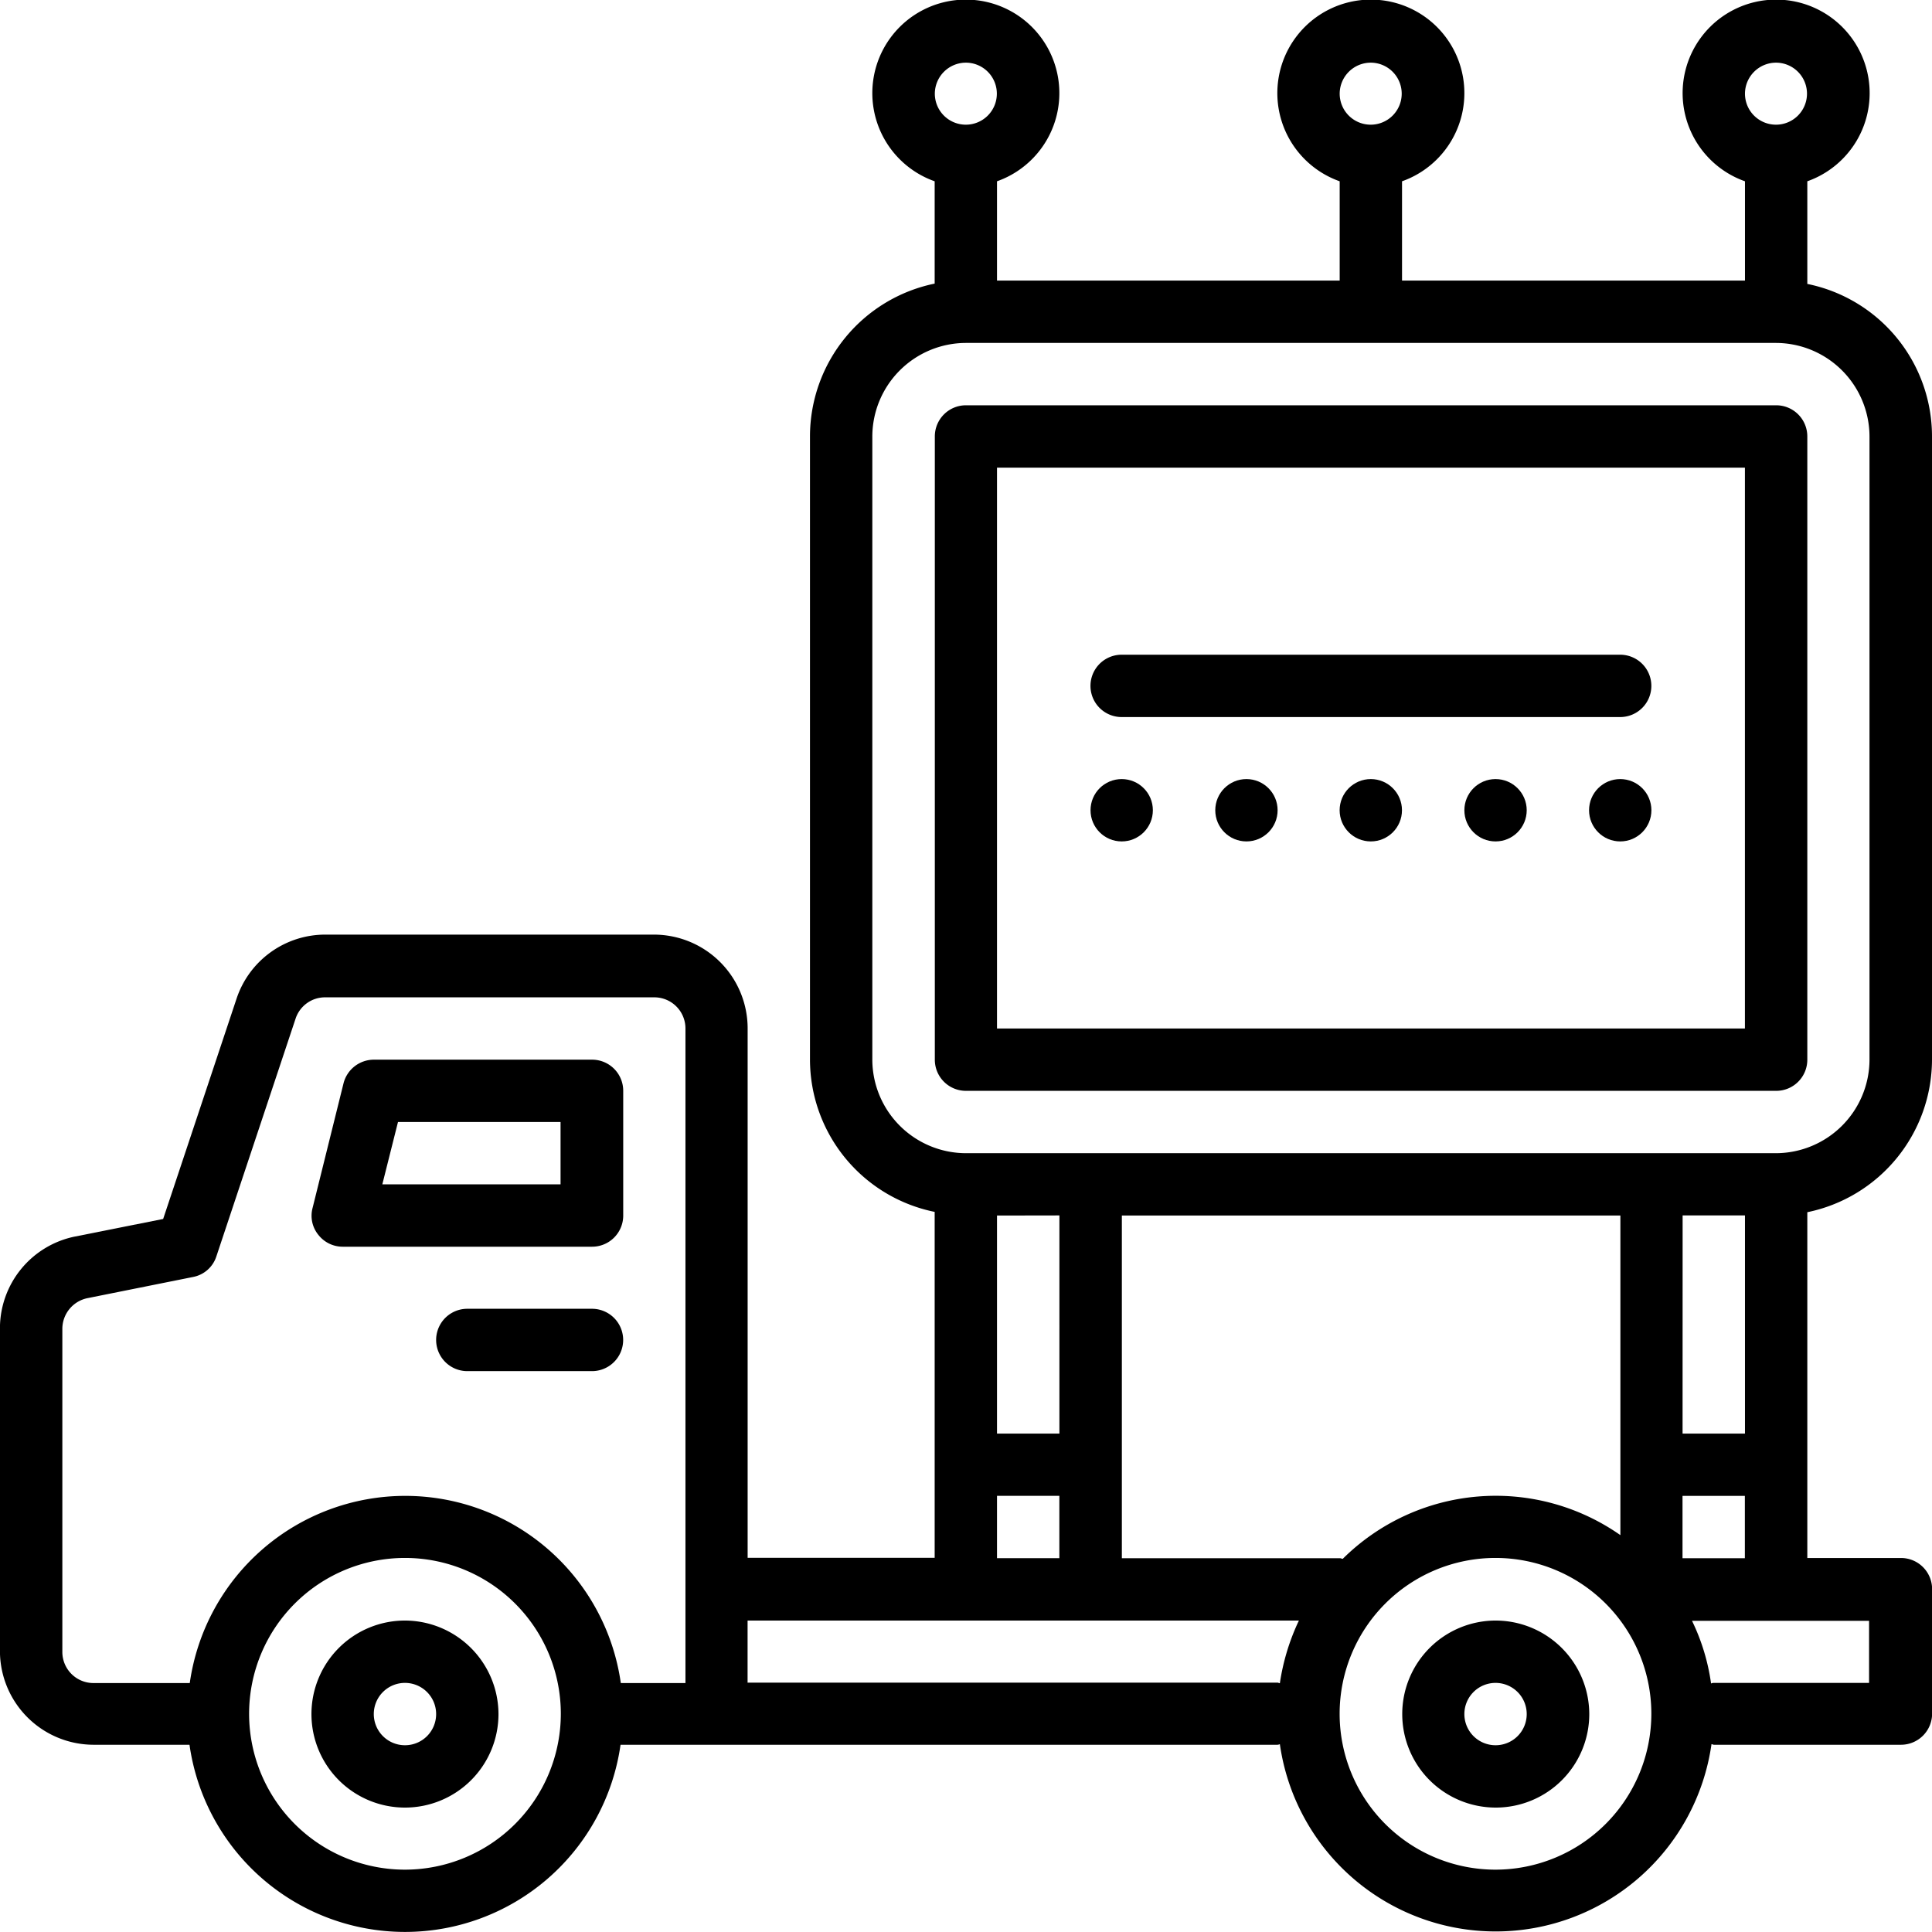 <?xml version="1.0" encoding="UTF-8"?>
<svg xmlns="http://www.w3.org/2000/svg" width="36.01" height="36.01" viewBox="0 0 36.01 36.01">
  <g id="noun-car-advertising-4218502" transform="translate(-0.09 -0.08)">
    <g id="Group_737" data-name="Group 737" transform="translate(0.09 0.08)">
      <path id="Path_15994" data-name="Path 15994" d="M10.96,38.576h4.649A.58.58,0,0,0,16.19,38V35.671a.58.58,0,0,0-.581-.581H11.541a.584.584,0,0,0-.564.44L10.4,37.854a.563.563,0,0,0,.107.5A.575.575,0,0,0,10.96,38.576Zm1.032-2.324h3.03v1.162H11.7Z" transform="translate(-4.574 -15.339)"></path>
      <path id="Path_15995" data-name="Path 15995" d="M17.405,43.32H15.081a.581.581,0,1,0,0,1.162h2.324a.581.581,0,1,0,0-1.162Z" transform="translate(-6.371 -18.926)"></path>
      <path id="Path_15996" data-name="Path 15996" d="M12.123,53.62a1.743,1.743,0,1,0,1.743,1.743A1.748,1.748,0,0,0,12.123,53.62Zm0,2.324a.581.581,0,1,1,.581-.581A.58.58,0,0,1,12.123,55.944Z" transform="translate(-4.575 -23.415)"></path>
      <path id="Path_15997" data-name="Path 15997" d="M48.153,53.62A1.743,1.743,0,1,0,49.9,55.363,1.748,1.748,0,0,0,48.153,53.62Zm0,2.324a.581.581,0,1,1,.581-.581A.58.58,0,0,1,48.153,55.944Z" transform="translate(-20.278 -23.415)"></path>
      <path id="Path_15998" data-name="Path 15998" d="M46.654,26.248a.58.58,0,0,0,.581-.581V14.051a.58.58,0,0,0-.581-.581h-15.1a.58.58,0,0,0-.581.581V25.667a.58.58,0,0,0,.581.581ZM32.132,14.632h13.94V25.086H32.132Z" transform="translate(-13.549 -5.916)"></path>
      <path id="Path_15999" data-name="Path 15999" d="M33.776,22.674A2.909,2.909,0,0,0,36.1,19.831V8.215a2.9,2.9,0,0,0-2.324-2.843V3.459a1.743,1.743,0,1,0-1.162,0V5.31H26.222V3.459a1.743,1.743,0,1,0-1.162,0V5.31H18.673V3.459a1.743,1.743,0,1,0-1.162,0V5.366a2.909,2.909,0,0,0-2.324,2.843V19.825a2.9,2.9,0,0,0,2.324,2.843v6.448H14.025V19.244A1.748,1.748,0,0,0,12.281,17.5H6.155A1.742,1.742,0,0,0,4.5,18.691L3.131,22.8l-1.642.327a1.746,1.746,0,0,0-1.4,1.709v6.02A1.748,1.748,0,0,0,1.833,32.6H3.622a4.057,4.057,0,0,0,8.034,0H23.9a.133.133,0,0,0,.045-.011,4.063,4.063,0,0,0,8.045,0c.017,0,.028.011.045.011h3.486a.58.58,0,0,0,.581-.581V29.7a.58.58,0,0,0-.581-.581H33.776ZM25.641,1.248a.578.578,0,1,1-.581.575A.58.58,0,0,1,25.641,1.248Zm-.525,27.886c-.017,0-.034-.011-.051-.011H21V22.736h9.292v5.957a4.047,4.047,0,0,0-5.173.44Zm-5.28-6.4V26.8H18.673V22.736Zm11.616,0h1.162V26.8H31.451ZM33.195,1.248a.578.578,0,1,1-.581.575A.58.58,0,0,1,33.195,1.248Zm-15.1,0a.578.578,0,1,1-.581.575A.58.58,0,0,1,18.092,1.248ZM16.349,19.831V8.215a1.748,1.748,0,0,1,1.743-1.743h15.1a1.748,1.748,0,0,1,1.743,1.743V19.831a1.748,1.748,0,0,1-1.743,1.743h-15.1A1.748,1.748,0,0,1,16.349,19.831Zm2.324,8.129h1.162v1.162H18.673ZM1.252,30.866v-6.02a.585.585,0,0,1,.468-.57l1.969-.395a.568.568,0,0,0,.434-.384L5.6,19.064a.578.578,0,0,1,.553-.395h6.132a.58.58,0,0,1,.581.581v12.2H11.661a4.057,4.057,0,0,0-8.034,0H1.833A.58.58,0,0,1,1.252,30.866Zm6.386,4.062a2.905,2.905,0,1,1,2.905-2.905A2.908,2.908,0,0,1,7.638,34.928Zm6.386-3.481V30.285H24.3a4.125,4.125,0,0,0-.355,1.168c-.017,0-.028-.011-.045-.011H14.025Zm13.94,3.481a2.905,2.905,0,1,1,2.905-2.905A2.908,2.908,0,0,1,27.965,34.928Zm6.967-3.481H32.027a.133.133,0,0,0-.045.011,3.9,3.9,0,0,0-.355-1.168h3.3v1.157Zm-3.481-2.324V27.961h1.162v1.162Z" transform="translate(-0.09 -0.08)"></path>
      <path id="Path_16000" data-name="Path 16000" d="M45.993,21.71H36.7a.581.581,0,0,0,0,1.162h9.292a.581.581,0,1,0,0-1.162Z" transform="translate(-15.794 -9.507)"></path>
      <circle id="Ellipse_53" data-name="Ellipse 53" cx="0.581" cy="0.581" r="0.581" transform="translate(29.618 14.521)"></circle>
      <circle id="Ellipse_54" data-name="Ellipse 54" cx="0.581" cy="0.581" r="0.581" transform="translate(27.294 14.521)"></circle>
      <circle id="Ellipse_55" data-name="Ellipse 55" cx="0.581" cy="0.581" r="0.581" transform="translate(24.969 14.521)"></circle>
      <circle id="Ellipse_56" data-name="Ellipse 56" cx="0.581" cy="0.581" r="0.581" transform="translate(22.651 14.521)"></circle>
      <circle id="Ellipse_57" data-name="Ellipse 57" cx="0.581" cy="0.581" r="0.581" transform="translate(20.326 14.521)"></circle>
    </g>
  </g>
</svg>
